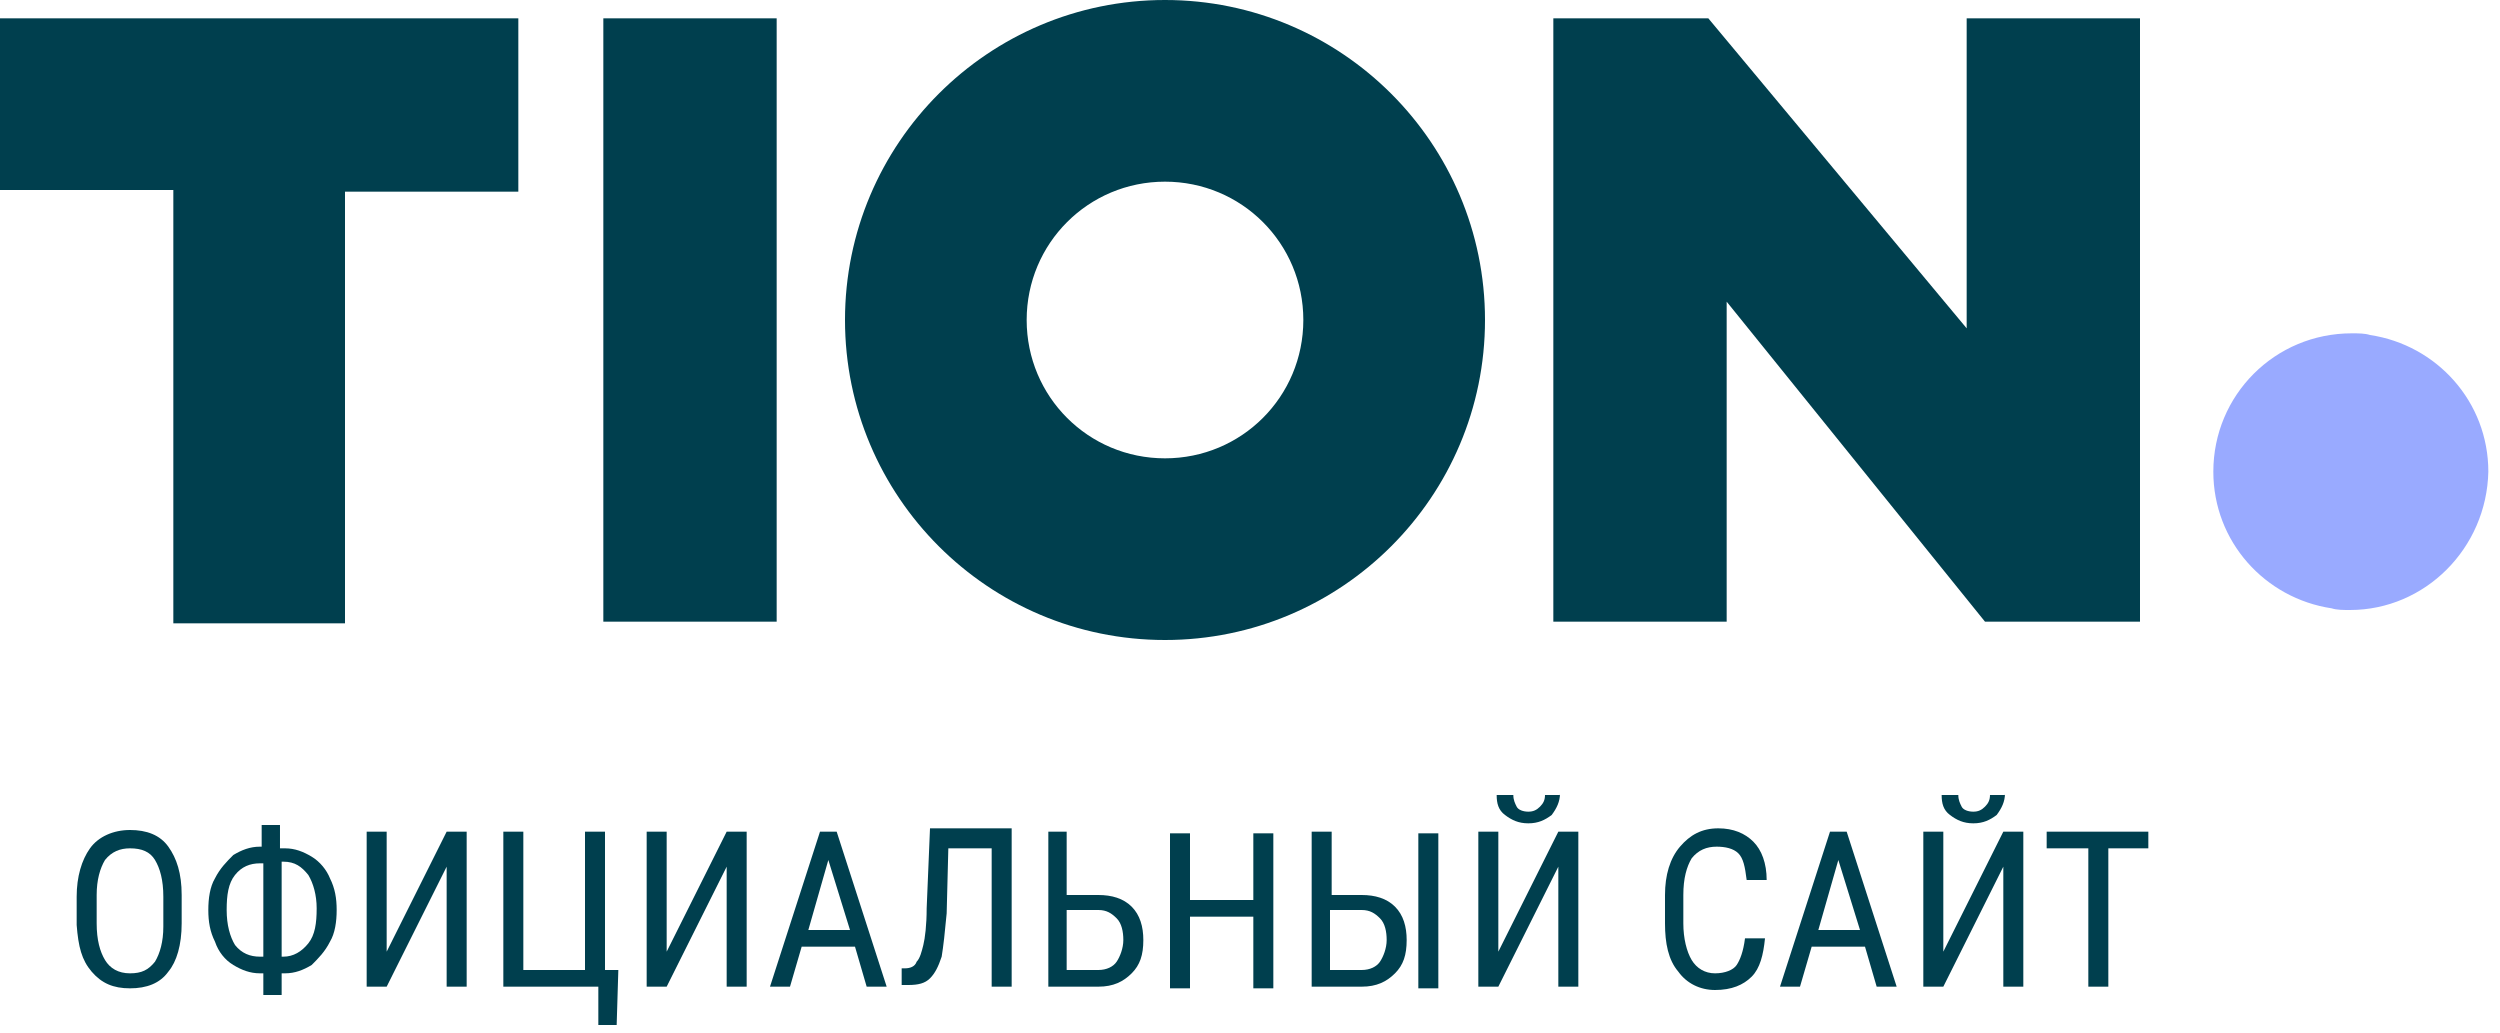 <svg width="150" height="62" viewBox="0 0 150 62" fill="none" xmlns="http://www.w3.org/2000/svg">
<path d="M10.9 55.4C10.9 56.7 10.6 57.7 10.1 58.3C9.6 59 8.8 59.3 7.8 59.3C6.8 59.3 6.1 59 5.5 58.3C4.9 57.6 4.7 56.8 4.6 55.5V53.8C4.6 52.6 4.9 51.6 5.4 50.9C5.9 50.2 6.8 49.8 7.8 49.8C8.8 49.8 9.6 50.1 10.1 50.8C10.6 51.5 10.9 52.4 10.9 53.7V55.4ZM9.8 53.8C9.8 52.8 9.6 52.1 9.3 51.6C9 51.1 8.5 50.9 7.8 50.9C7.2 50.9 6.7 51.1 6.3 51.6C6 52.1 5.8 52.8 5.8 53.7V55.4C5.8 56.4 6 57.1 6.3 57.6C6.6 58.1 7.1 58.4 7.8 58.4C8.5 58.4 8.9 58.2 9.3 57.7C9.6 57.2 9.8 56.5 9.8 55.6V53.8Z" fill="#003F4E"/>
<path d="M16.899 50.9H17.099C17.7 50.9 18.2 51.1 18.7 51.4C19.2 51.7 19.599 52.2 19.799 52.7C20.099 53.3 20.2 53.9 20.2 54.6C20.2 55.3 20.099 56 19.799 56.5C19.5 57.1 19.099 57.5 18.7 57.9C18.2 58.2 17.7 58.4 17.099 58.4H16.899V59.7H15.8V58.4H15.6C14.999 58.4 14.499 58.2 13.999 57.9C13.499 57.6 13.1 57.1 12.899 56.5C12.6 55.9 12.499 55.3 12.499 54.6C12.499 53.9 12.6 53.2 12.899 52.7C13.2 52.1 13.6 51.7 13.999 51.3C14.499 51 14.999 50.8 15.6 50.8H15.7V49.5H16.799V50.9H16.899ZM15.6 51.8C14.999 51.8 14.499 52 14.1 52.5C13.7 53 13.6 53.7 13.6 54.6C13.6 55.5 13.8 56.2 14.1 56.7C14.499 57.2 14.999 57.4 15.6 57.4H15.8V51.8H15.6ZM16.899 51.8V57.4H17C17.599 57.4 18.099 57.1 18.5 56.6C18.899 56.1 19 55.4 19 54.5C19 53.7 18.799 53 18.5 52.5C18.099 52 17.7 51.7 17 51.7H16.899V51.8Z" fill="#003F4E"/>
<path d="M26.799 49.9H28V59.2H26.799V52L23.2 59.2H22V49.9H23.2V57.1L26.799 49.9Z" fill="#003F4E"/>
<path d="M30.2 49.9H31.4V58.2H35.1V49.9H36.3V58.2H37.1L37 61.5H35.9V59.2H30.2V49.9Z" fill="#003F4E"/>
<path d="M43.6 49.9H44.8V59.2H43.6V52L40 59.2H38.8V49.9H40V57.1L43.6 49.9Z" fill="#003F4E"/>
<path d="M51.3 56.8H48.1L47.4 59.2H46.2L49.2 49.9H50.2L53.2 59.2H52L51.3 56.8ZM48.5 55.8H51L49.7 51.6L48.5 55.8Z" fill="#003F4E"/>
<path d="M60.7 49.9V59.2H59.5V50.9H56.9L56.8 54.8C56.7 55.9 56.6 56.8 56.5 57.4C56.3 58 56.1 58.4 55.8 58.7C55.5 59 55.1 59.1 54.5 59.1H54.1V58.1H54.3C54.6 58.1 54.9 58 55 57.7C55.2 57.5 55.3 57.1 55.4 56.7C55.5 56.3 55.6 55.5 55.6 54.5L55.8 49.7H60.7V49.9Z" fill="#003F4E"/>
<path d="M64 53.7H65.9C66.7 53.7 67.4 53.9 67.9 54.4C68.4 54.9 68.6 55.6 68.6 56.4C68.6 57.3 68.4 57.9 67.9 58.4C67.4 58.9 66.8 59.2 65.9 59.2H62.9V49.9H64V53.7ZM64 54.7V58.2H65.9C66.4 58.2 66.8 58 67 57.7C67.2 57.4 67.4 56.9 67.4 56.4C67.4 55.9 67.3 55.4 67 55.1C66.7 54.8 66.4 54.6 65.9 54.6H64V54.7Z" fill="#003F4E"/>
<path d="M76.4 59.3H75.2V55H71.4V59.3H70.2V50H71.4V54H75.2V50H76.4V59.3Z" fill="#003F4E"/>
<path d="M79.8 53.7H81.7C82.5 53.7 83.2 53.9 83.7 54.4C84.2 54.9 84.4 55.6 84.4 56.4C84.4 57.3 84.2 57.9 83.7 58.4C83.2 58.9 82.6 59.2 81.7 59.2H78.7V49.9H79.9V53.7H79.8ZM79.8 54.7V58.2H81.7C82.2 58.2 82.6 58 82.8 57.7C83 57.4 83.2 56.9 83.2 56.4C83.2 55.9 83.1 55.4 82.8 55.1C82.5 54.8 82.2 54.6 81.7 54.6H79.8V54.7ZM86.3 59.3H85.1V50H86.3V59.3Z" fill="#003F4E"/>
<path d="M93.5 49.9H94.7V59.2H93.5V52L89.9 59.2H88.7V49.9H89.9V57.1L93.5 49.9ZM93.6 47.6C93.6 48.1 93.4 48.5 93.1 48.9C92.7 49.2 92.3 49.4 91.7 49.4C91.1 49.4 90.7 49.2 90.3 48.9C89.9 48.6 89.8 48.2 89.8 47.7H90.8C90.8 48 90.9 48.2 91 48.4C91.1 48.6 91.4 48.7 91.7 48.7C92 48.7 92.2 48.6 92.4 48.4C92.6 48.2 92.7 48 92.7 47.7H93.6V47.6Z" fill="#003F4E"/>
<path d="M105.9 56.3C105.8 57.3 105.6 58.1 105.1 58.6C104.6 59.1 103.9 59.4 102.9 59.4C102 59.4 101.2 59 100.7 58.3C100.1 57.6 99.9 56.6 99.9 55.4V53.7C99.9 52.5 100.2 51.5 100.8 50.8C101.4 50.1 102.1 49.7 103.1 49.7C104 49.7 104.7 50 105.2 50.5C105.7 51 106 51.8 106 52.8H104.8C104.7 52 104.6 51.5 104.3 51.2C104 50.9 103.5 50.8 103 50.8C102.4 50.8 101.9 51 101.5 51.5C101.2 52 101 52.7 101 53.7V55.4C101 56.3 101.2 57.1 101.5 57.6C101.8 58.1 102.3 58.4 102.9 58.4C103.5 58.4 104 58.2 104.2 57.9C104.4 57.6 104.6 57.1 104.7 56.3H105.9V56.3Z" fill="#003F4E"/>
<path d="M111.9 56.8H108.7L108 59.2H106.8L109.8 49.9H110.8L113.8 59.2H112.6L111.9 56.8ZM109.1 55.8H111.6L110.3 51.6L109.1 55.8Z" fill="#003F4E"/>
<path d="M120.199 49.9H121.399V59.2H120.199V52L116.599 59.2H115.399V49.9H116.599V57.1L120.199 49.9ZM120.299 47.6C120.299 48.1 120.099 48.5 119.799 48.9C119.399 49.2 118.999 49.4 118.399 49.4C117.799 49.4 117.399 49.2 116.999 48.9C116.599 48.6 116.499 48.2 116.499 47.7H117.499C117.499 48 117.599 48.2 117.699 48.4C117.799 48.6 118.099 48.7 118.399 48.7C118.699 48.7 118.899 48.6 119.099 48.4C119.299 48.2 119.399 48 119.399 47.7H120.299V47.6Z" fill="#003F4E"/>
<path d="M129 50.9H126.5V59.2H125.3V50.9H122.8V49.9H128.9V50.9H129Z" fill="#003F4E"/>
<path d="M128.4 1.1V37.3H119.1L103.6 18.1V37.3H93.2V1.1H102.5L118 19.7V1.1H128.4ZM31.1 1.1V11.5H20.7V37.4H10.4V11.4H0V1.1H31.1ZM46.6 37.3H36.2V1.1H46.6V37.3ZM69.9 27.5C65.3 27.5 61.6 23.8 61.6 19.2C61.6 14.6 65.3 10.9 69.9 10.9C74.5 10.9 78.2 14.6 78.2 19.2C78.2 23.8 74.5 27.5 69.9 27.5ZM69.9 0C59.3 0 50.7 8.6 50.7 19.2C50.7 29.8 59.3 38.4 69.9 38.4C80.5 38.4 89.1 29.8 89.1 19.2C89.1 8.6 80.5 0 69.9 0Z" fill="#003F4E"/>
<path d="M141 36.6C140.6 36.6 140.2 36.6 139.9 36.5C135.9 35.9 132.8 32.5 132.8 28.3C132.8 23.7 136.5 20 141.1 20C141.5 20 141.9 20 142.2 20.1C146.2 20.7 149.3 24.1 149.3 28.3C149.2 32.9 145.5 36.6 141 36.6Z" fill="#99AAFF"/>
</svg>

